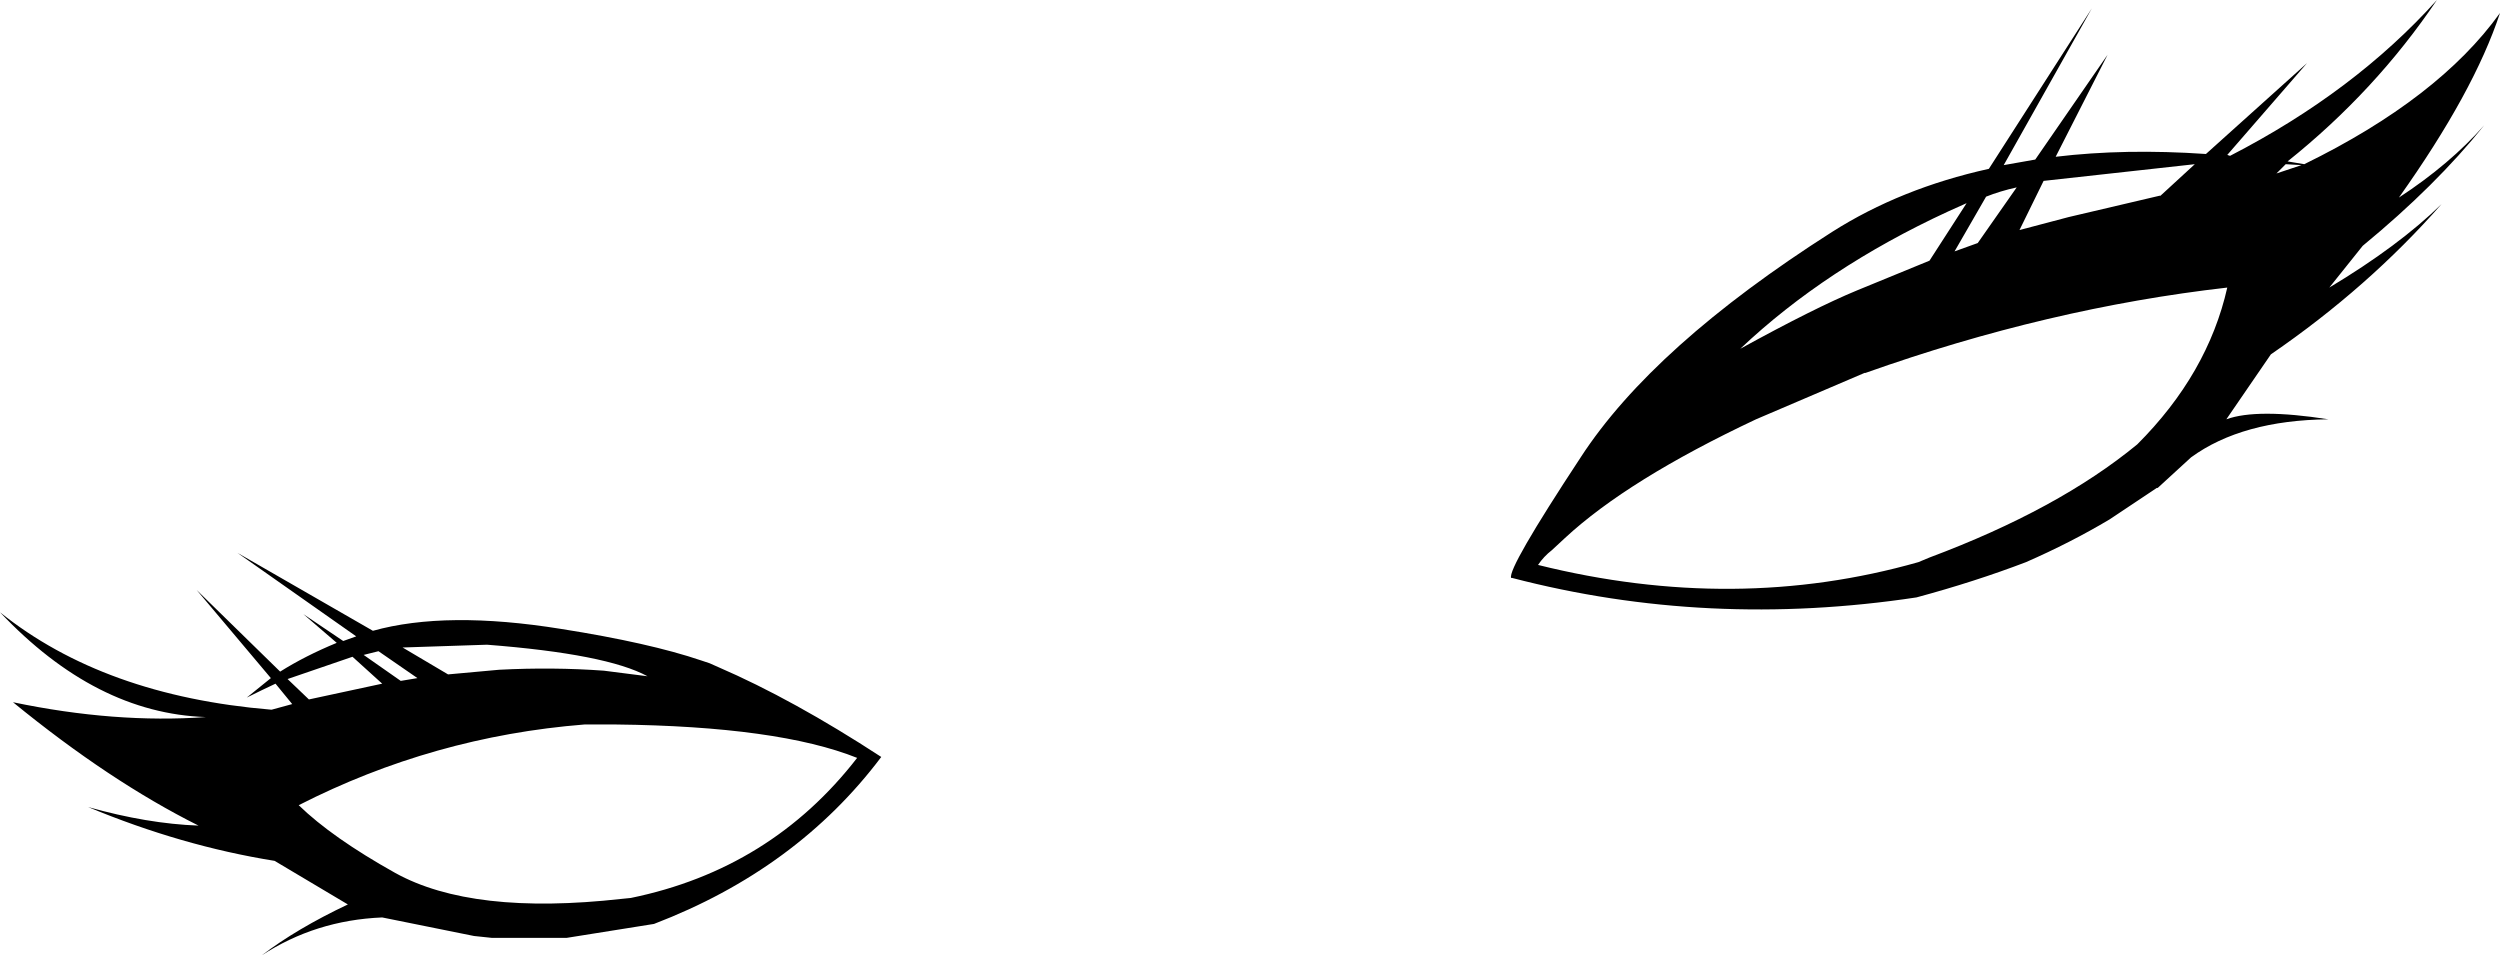 <?xml version="1.0" encoding="UTF-8" standalone="no"?>
<svg xmlns:xlink="http://www.w3.org/1999/xlink" height="51.5px" width="134.75px" xmlns="http://www.w3.org/2000/svg">
  <g transform="matrix(1.0, 0.0, 0.0, 1.0, 0.0, 0.0)">
    <path d="M133.9 6.75 Q131.3 10.0 127.35 13.25 L125.55 15.5 Q129.3 13.25 131.6 11.0 127.65 15.5 122.4 19.1 L120.0 22.6 Q121.65 22.0 125.5 22.6 120.85 22.65 118.1 24.65 L116.3 26.3 116.25 26.3 113.7 28.0 Q111.6 29.25 109.2 30.3 106.45 31.35 103.3 32.2 92.05 33.9 81.5 31.15 L81.45 31.15 Q81.25 30.65 85.2 24.65 89.1 18.65 98.75 12.5 102.45 10.15 107.2 9.1 L112.75 0.45 108.0 8.9 109.7 8.6 113.6 2.95 110.8 8.45 Q114.55 8.0 118.9 8.3 L124.35 3.4 120.05 8.35 120.2 8.4 Q126.9 4.95 131.35 0.0 128.05 4.9 123.3 8.7 L124.2 8.85 Q131.45 5.3 134.75 0.7 133.35 4.95 129.3 10.65 132.05 8.85 133.9 6.75 M118.3 8.85 L110.15 9.75 108.85 12.4 111.5 11.7 116.4 10.55 116.45 10.55 118.3 8.85 M122.7 9.35 L124.05 8.9 123.2 8.85 122.7 9.35 M107.05 10.6 L105.35 13.55 106.6 13.1 108.7 10.1 Q107.8 10.3 107.05 10.6 M105.0 11.4 Q98.4 14.45 93.8 18.8 97.8 16.6 100.1 15.65 L104.0 14.05 106.0 10.95 105.0 11.4 M120.05 15.5 Q110.4 16.6 100.55 20.1 L100.5 20.1 94.65 22.6 Q87.75 25.85 84.35 29.0 L83.65 29.65 Q83.2 30.0 82.9 30.45 93.55 33.1 103.4 30.3 L104.0 30.05 Q110.95 27.45 115.2 23.95 119.0 20.15 120.05 15.5 M16.65 37.7 L20.6 36.85 19.0 35.4 15.5 36.6 16.65 37.7 M20.4 35.1 L19.6 35.3 21.6 36.7 22.5 36.55 20.4 35.1 M38.25 35.75 L38.7 35.95 Q42.75 37.7 47.5 40.8 42.95 46.85 35.25 49.8 L30.55 50.55 26.5 50.55 25.55 50.45 20.6 49.45 Q17.0 49.6 14.1 51.5 16.0 50.05 18.75 48.75 L14.8 46.4 Q9.8 45.6 4.75 43.5 7.95 44.4 10.7 44.5 5.9 42.1 0.7 37.85 6.2 39.0 11.1 38.65 5.15 38.45 0.0 33.0 5.6 37.5 14.6 38.25 L14.65 38.25 15.75 37.95 14.85 36.85 Q14.1 37.2 13.3 37.6 L14.6 36.55 10.6 31.8 15.1 36.2 Q16.45 35.35 18.15 34.65 L16.35 33.1 18.5 34.55 19.2 34.3 12.8 29.8 20.1 34.0 Q24.05 32.9 30.25 33.9 35.0 34.65 37.8 35.6 L38.25 35.75 M34.9 36.45 Q32.7 35.25 26.25 34.75 L21.7 34.9 24.15 36.35 26.9 36.1 Q29.8 35.95 32.55 36.15 L34.9 36.45 M33.2 39.05 L31.5 39.05 Q23.35 39.7 16.1 43.4 17.9 45.15 21.3 47.05 25.45 49.35 33.5 48.45 L34.0 48.4 Q41.55 46.85 46.2 40.85 41.95 39.15 33.2 39.05" fill="#000000" fill-rule="evenodd" stroke="none"/>
  </g>
</svg>
